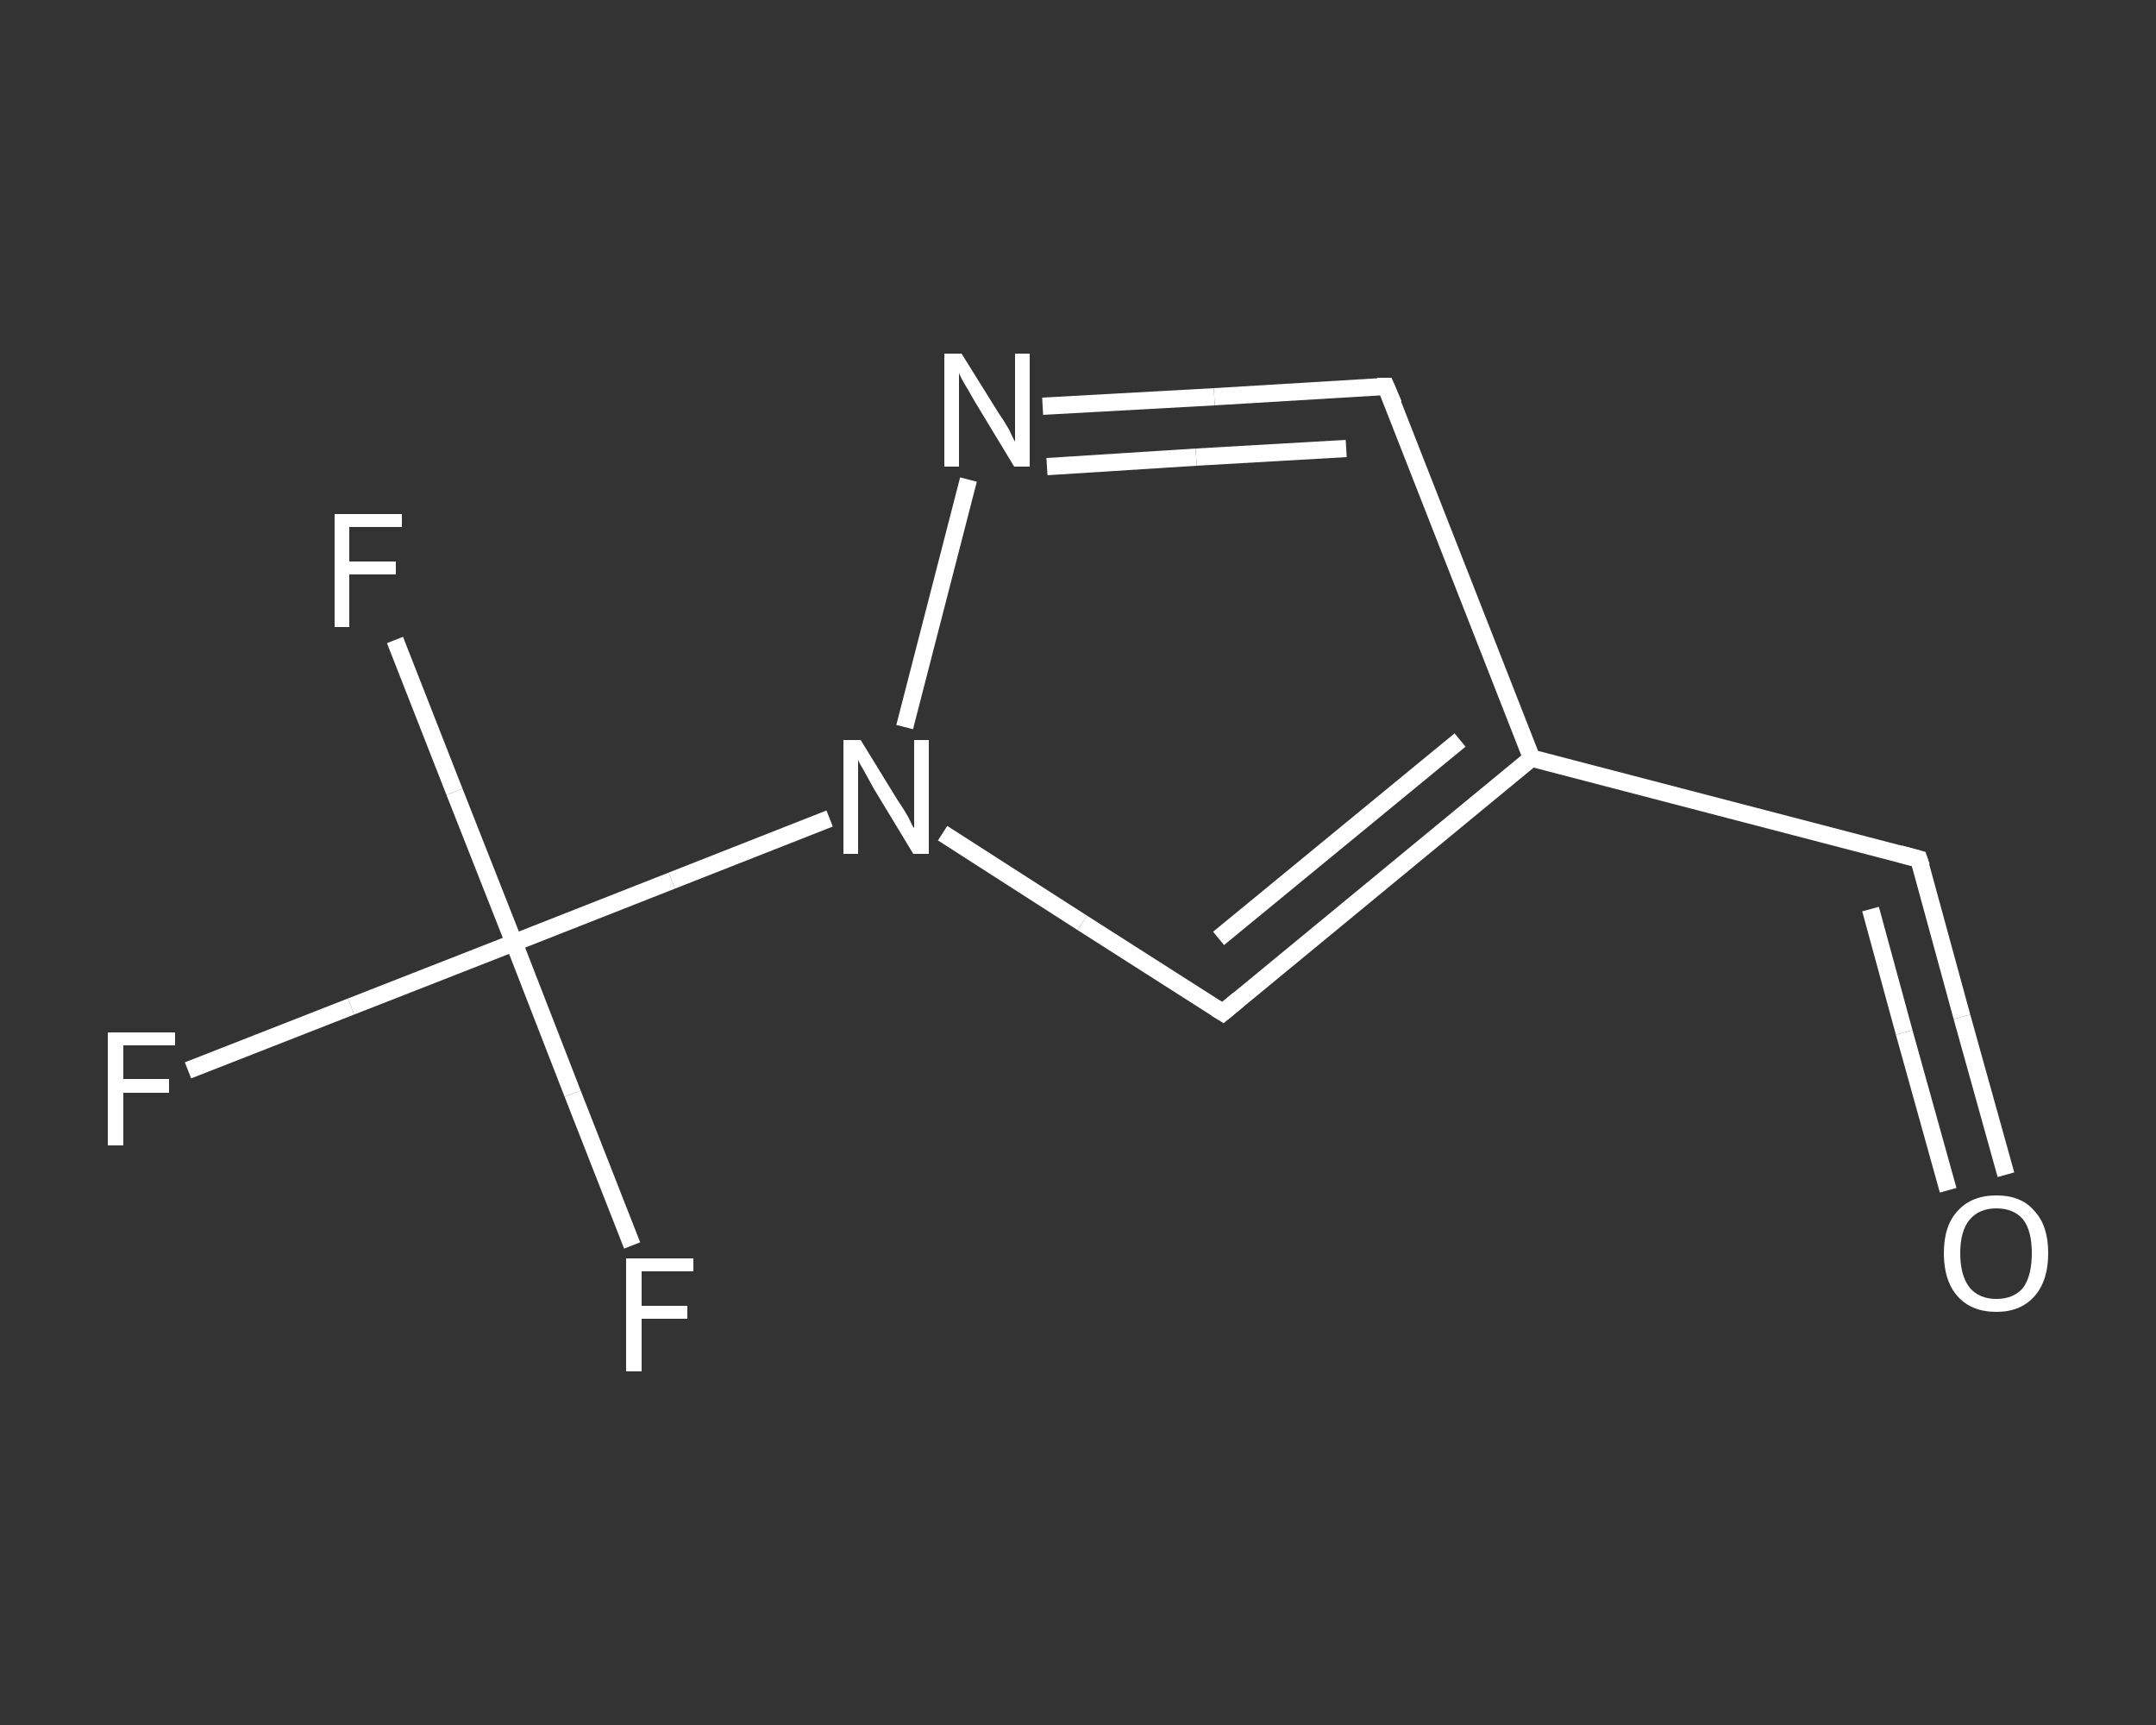 <?xml version='1.0' encoding='iso-8859-1'?>
<svg version='1.1' baseProfile='full'
              xmlns='http://www.w3.org/2000/svg'
                      xmlns:rdkit='http://www.rdkit.org/xml'
                      xmlns:xlink='http://www.w3.org/1999/xlink'
                  xml:space='preserve'
width='250px' height='200px' viewBox='0 0 250 200'>
<rect x="0" y="0" width="250" height="200" fill="#333333" stroke="none"/>
<!-- END OF HEADER -->
<rect style='opacity:1.0;fill:transparent;stroke:none' width='250.0' height='200.0' x='0.0' y='0.0'> </rect>
<path class='bond-0 atom-0 atom-1' d='M 232.6,136.2 L 227.5,117.9' style='fill:none;fill-rule:evenodd;stroke:#FFFFFF;stroke-width:2.0px;stroke-linecap:butt;stroke-linejoin:miter;stroke-opacity:1' />
<path class='bond-0 atom-0 atom-1' d='M 227.5,117.9 L 222.5,99.6' style='fill:none;fill-rule:evenodd;stroke:#FFFFFF;stroke-width:2.0px;stroke-linecap:butt;stroke-linejoin:miter;stroke-opacity:1' />
<path class='bond-0 atom-0 atom-1' d='M 225.9,138.0 L 220.8,119.7' style='fill:none;fill-rule:evenodd;stroke:#FFFFFF;stroke-width:2.0px;stroke-linecap:butt;stroke-linejoin:miter;stroke-opacity:1' />
<path class='bond-0 atom-0 atom-1' d='M 220.8,119.7 L 216.9,105.4' style='fill:none;fill-rule:evenodd;stroke:#FFFFFF;stroke-width:2.0px;stroke-linecap:butt;stroke-linejoin:miter;stroke-opacity:1' />
<path class='bond-1 atom-1 atom-2' d='M 222.5,99.6 L 177.6,87.9' style='fill:none;fill-rule:evenodd;stroke:#FFFFFF;stroke-width:2.0px;stroke-linecap:butt;stroke-linejoin:miter;stroke-opacity:1' />
<path class='bond-2 atom-2 atom-3' d='M 177.6,87.9 L 160.7,44.8' style='fill:none;fill-rule:evenodd;stroke:#FFFFFF;stroke-width:2.0px;stroke-linecap:butt;stroke-linejoin:miter;stroke-opacity:1' />
<path class='bond-3 atom-3 atom-4' d='M 160.7,44.8 L 140.8,46.0' style='fill:none;fill-rule:evenodd;stroke:#FFFFFF;stroke-width:2.0px;stroke-linecap:butt;stroke-linejoin:miter;stroke-opacity:1' />
<path class='bond-3 atom-3 atom-4' d='M 140.8,46.0 L 120.9,47.1' style='fill:none;fill-rule:evenodd;stroke:#FFFFFF;stroke-width:2.0px;stroke-linecap:butt;stroke-linejoin:miter;stroke-opacity:1' />
<path class='bond-3 atom-3 atom-4' d='M 156.1,52.0 L 138.7,53.0' style='fill:none;fill-rule:evenodd;stroke:#FFFFFF;stroke-width:2.0px;stroke-linecap:butt;stroke-linejoin:miter;stroke-opacity:1' />
<path class='bond-3 atom-3 atom-4' d='M 138.7,53.0 L 121.4,54.1' style='fill:none;fill-rule:evenodd;stroke:#FFFFFF;stroke-width:2.0px;stroke-linecap:butt;stroke-linejoin:miter;stroke-opacity:1' />
<path class='bond-4 atom-4 atom-5' d='M 112.3,55.6 L 104.9,84.3' style='fill:none;fill-rule:evenodd;stroke:#FFFFFF;stroke-width:2.0px;stroke-linecap:butt;stroke-linejoin:miter;stroke-opacity:1' />
<path class='bond-5 atom-5 atom-6' d='M 96.2,94.9 L 77.9,102.1' style='fill:none;fill-rule:evenodd;stroke:#FFFFFF;stroke-width:2.0px;stroke-linecap:butt;stroke-linejoin:miter;stroke-opacity:1' />
<path class='bond-5 atom-5 atom-6' d='M 77.9,102.1 L 59.6,109.3' style='fill:none;fill-rule:evenodd;stroke:#FFFFFF;stroke-width:2.0px;stroke-linecap:butt;stroke-linejoin:miter;stroke-opacity:1' />
<path class='bond-6 atom-6 atom-7' d='M 59.6,109.3 L 40.7,116.7' style='fill:none;fill-rule:evenodd;stroke:#FFFFFF;stroke-width:2.0px;stroke-linecap:butt;stroke-linejoin:miter;stroke-opacity:1' />
<path class='bond-6 atom-6 atom-7' d='M 40.7,116.7 L 21.8,124.1' style='fill:none;fill-rule:evenodd;stroke:#FFFFFF;stroke-width:2.0px;stroke-linecap:butt;stroke-linejoin:miter;stroke-opacity:1' />
<path class='bond-7 atom-6 atom-8' d='M 59.6,109.3 L 52.7,91.8' style='fill:none;fill-rule:evenodd;stroke:#FFFFFF;stroke-width:2.0px;stroke-linecap:butt;stroke-linejoin:miter;stroke-opacity:1' />
<path class='bond-7 atom-6 atom-8' d='M 52.7,91.8 L 45.8,74.2' style='fill:none;fill-rule:evenodd;stroke:#FFFFFF;stroke-width:2.0px;stroke-linecap:butt;stroke-linejoin:miter;stroke-opacity:1' />
<path class='bond-8 atom-6 atom-9' d='M 59.6,109.3 L 66.4,126.8' style='fill:none;fill-rule:evenodd;stroke:#FFFFFF;stroke-width:2.0px;stroke-linecap:butt;stroke-linejoin:miter;stroke-opacity:1' />
<path class='bond-8 atom-6 atom-9' d='M 66.4,126.8 L 73.3,144.4' style='fill:none;fill-rule:evenodd;stroke:#FFFFFF;stroke-width:2.0px;stroke-linecap:butt;stroke-linejoin:miter;stroke-opacity:1' />
<path class='bond-9 atom-5 atom-10' d='M 109.3,96.6 L 125.5,107.0' style='fill:none;fill-rule:evenodd;stroke:#FFFFFF;stroke-width:2.0px;stroke-linecap:butt;stroke-linejoin:miter;stroke-opacity:1' />
<path class='bond-9 atom-5 atom-10' d='M 125.5,107.0 L 141.8,117.4' style='fill:none;fill-rule:evenodd;stroke:#FFFFFF;stroke-width:2.0px;stroke-linecap:butt;stroke-linejoin:miter;stroke-opacity:1' />
<path class='bond-10 atom-10 atom-2' d='M 141.8,117.4 L 177.6,87.9' style='fill:none;fill-rule:evenodd;stroke:#FFFFFF;stroke-width:2.0px;stroke-linecap:butt;stroke-linejoin:miter;stroke-opacity:1' />
<path class='bond-10 atom-10 atom-2' d='M 141.3,108.8 L 169.3,85.8' style='fill:none;fill-rule:evenodd;stroke:#FFFFFF;stroke-width:2.0px;stroke-linecap:butt;stroke-linejoin:miter;stroke-opacity:1' />
<path d='M 222.8,100.5 L 222.5,99.6 L 220.3,99.0' style='fill:none;stroke:#FFFFFF;stroke-width:2.0px;stroke-linecap:butt;stroke-linejoin:miter;stroke-opacity:1;' />
<path d='M 161.6,46.9 L 160.7,44.8 L 159.7,44.8' style='fill:none;stroke:#FFFFFF;stroke-width:2.0px;stroke-linecap:butt;stroke-linejoin:miter;stroke-opacity:1;' />
<path d='M 141.0,116.9 L 141.8,117.4 L 143.6,115.9' style='fill:none;stroke:#FFFFFF;stroke-width:2.0px;stroke-linecap:butt;stroke-linejoin:miter;stroke-opacity:1;' />
<path class='atom-0' d='M 225.4 145.3
Q 225.4 142.1, 227.0 140.4
Q 228.6 138.6, 231.5 138.6
Q 234.4 138.6, 235.9 140.4
Q 237.5 142.1, 237.5 145.3
Q 237.5 148.5, 235.9 150.3
Q 234.3 152.1, 231.5 152.1
Q 228.6 152.1, 227.0 150.3
Q 225.4 148.5, 225.4 145.3
M 231.5 150.6
Q 233.5 150.6, 234.6 149.3
Q 235.6 147.9, 235.6 145.3
Q 235.6 142.7, 234.6 141.4
Q 233.5 140.1, 231.5 140.1
Q 229.5 140.1, 228.4 141.4
Q 227.3 142.7, 227.3 145.3
Q 227.3 147.9, 228.4 149.3
Q 229.5 150.6, 231.5 150.6
' fill='#FFFFFF'/>
<path class='atom-4' d='M 111.5 41.0
L 115.8 47.9
Q 116.3 48.6, 117.0 49.8
Q 117.6 51.1, 117.7 51.2
L 117.7 41.0
L 119.4 41.0
L 119.4 54.1
L 117.6 54.1
L 113.0 46.5
Q 112.5 45.6, 111.9 44.6
Q 111.3 43.6, 111.2 43.2
L 111.2 54.1
L 109.5 54.1
L 109.5 41.0
L 111.5 41.0
' fill='#FFFFFF'/>
<path class='atom-5' d='M 99.8 85.8
L 104.1 92.8
Q 104.6 93.5, 105.3 94.7
Q 105.9 96.0, 106.0 96.0
L 106.0 85.8
L 107.7 85.8
L 107.7 99.0
L 105.9 99.0
L 101.3 91.4
Q 100.8 90.5, 100.2 89.4
Q 99.6 88.4, 99.5 88.1
L 99.5 99.0
L 97.8 99.0
L 97.8 85.8
L 99.8 85.8
' fill='#FFFFFF'/>
<path class='atom-7' d='M 12.5 119.7
L 20.3 119.7
L 20.3 121.2
L 14.3 121.2
L 14.3 125.1
L 19.6 125.1
L 19.6 126.7
L 14.3 126.7
L 14.3 132.8
L 12.5 132.8
L 12.5 119.7
' fill='#FFFFFF'/>
<path class='atom-8' d='M 38.8 59.6
L 46.6 59.6
L 46.6 61.1
L 40.5 61.1
L 40.5 65.1
L 45.9 65.1
L 45.9 66.6
L 40.5 66.6
L 40.5 72.7
L 38.8 72.7
L 38.8 59.6
' fill='#FFFFFF'/>
<path class='atom-9' d='M 72.6 145.9
L 80.4 145.9
L 80.4 147.4
L 74.4 147.4
L 74.4 151.4
L 79.7 151.4
L 79.7 152.9
L 74.4 152.9
L 74.4 159.0
L 72.6 159.0
L 72.6 145.9
' fill='#FFFFFF'/>
</svg>
